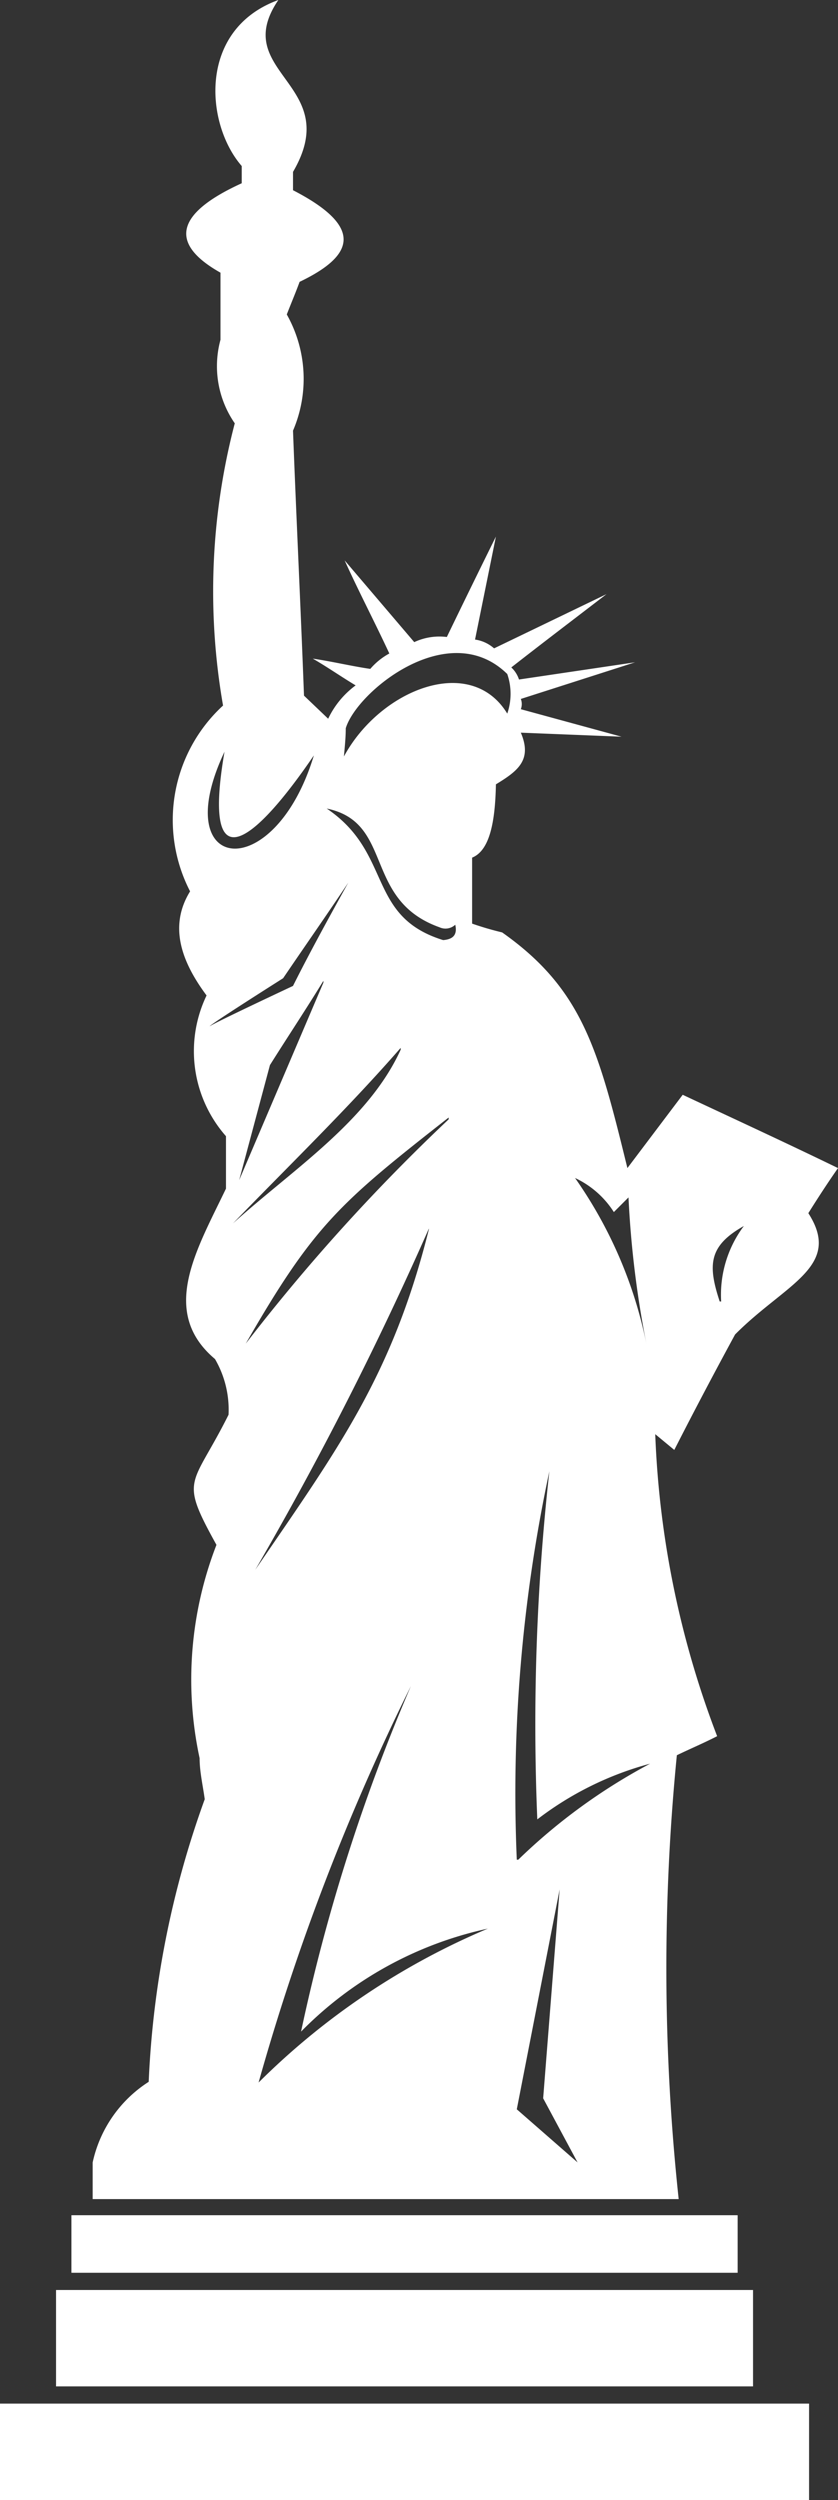 <svg xmlns="http://www.w3.org/2000/svg" viewBox="0 0 22.88 68.21"><rect x="0" y="0" width="22.88" height="68.21" fill="#333333" stroke="none"/><defs><style>.cls-1{fill:#fff;}</style></defs><g id="Слой_2" data-name="Слой 2"><g id="Layer_1" data-name="Layer 1"><rect class="cls-1" x="1.53" y="62.48" width="19.03" height="2.63"/><rect class="cls-1" x="1.95" y="60.44" width="18.19" height="1.57"/><rect class="cls-1" y="65.58" width="22.09" height="2.63"/><path class="cls-1" d="M22.88,31.87c-1.4-.68-2.81-1.33-4.24-2l-1.51,2c-.79-3.22-1.22-4.88-3.42-6.43a8.46,8.46,0,0,1-.82-.24V23.4c.47-.19.63-.94.65-2,.59-.36,1-.66.68-1.41l2.75.11-2.75-.75a.39.39,0,0,0,0-.28l3.12-1-3.17.47a.78.78,0,0,0-.21-.33c.87-.68,1.74-1.34,2.6-2l-3.07,1.48a1,1,0,0,0-.52-.24l.57-2.81c-.45.91-.9,1.83-1.34,2.74a1.62,1.62,0,0,0-.89.14l-1.9-2.23c.37.82.84,1.72,1.22,2.54a1.84,1.84,0,0,0-.52.42c-.49-.07-1.08-.21-1.57-.28.4.23.77.49,1.17.73a2.42,2.42,0,0,0-.75.91l-.66-.63c-.09-2.42-.21-4.84-.3-7.23a3.58,3.58,0,0,0-.17-3.17c.12-.31.24-.59.35-.89C9.62,7,10,6.22,8,5.19v-.5C9.41,2.28,6.24,2,7.6,0c-2.2.8-2,3.38-1,4.53V5c-1.8.82-2,1.64-.58,2.44,0,.4,0,.77,0,1.17,0,.22,0,.45,0,.66a2.74,2.74,0,0,0,.39,2.28,18.1,18.1,0,0,0-.32,7.7,4.24,4.24,0,0,0-.9,5.07c-.58.94-.25,1.9.45,2.84A3.51,3.51,0,0,0,6.17,31v1.43c-.8,1.67-1.83,3.36-.3,4.65a2.75,2.75,0,0,1,.37,1.52c-1,2-1.36,1.69-.33,3.55a10.17,10.17,0,0,0-.46,5.82c0,.37.09.75.14,1.12A25.79,25.79,0,0,0,4.06,56.8,3.49,3.49,0,0,0,2.53,59v1h16a59.11,59.11,0,0,1-.05-12.11c.35-.17.73-.33,1.1-.52a25.65,25.65,0,0,1-1.69-8.24l.52.43c.54-1.06,1.1-2.12,1.66-3.15,1.37-1.38,2.94-1.85,2-3.31C22.34,32.67,22.6,32.27,22.88,31.87Zm-13.44-12c.3-1,2.81-3.05,4.41-1.48a1.66,1.66,0,0,1,0,1.08c-1-1.64-3.47-.66-4.46,1.17C9.41,20.4,9.44,20.14,9.44,19.88ZM12,25.3a.39.39,0,0,0,.43-.07c.07.31-.1.4-.33.42C10,25,10.73,23.28,8.92,22.06,10.77,22.44,9.9,24.55,12,25.3ZM6.13,20.51c-.64,3.71.86,2.42,2.44.1C7.49,24.18,4.55,23.85,6.13,20.51ZM5.73,28c-.07,0,2-1.31,2-1.31.59-.87,1.2-1.74,1.78-2.61C9,25,8.45,26,8,26.9,8,26.9,5.8,27.93,5.73,28Zm3.1-1.19L6.53,32.2l.84-3.14C7.86,28.28,8.36,27.53,8.83,26.76Zm2.11,1.83c-.89,1.95-2.94,3.26-4.58,4.74C7.91,31.78,9.51,30.23,10.94,28.59Zm1.31,1.9a52.42,52.42,0,0,0-5.54,6.12C8.57,33.42,9.29,32.81,12.25,30.49Zm-.54,3c-1,4-2.49,6-4.74,9.29A94.1,94.1,0,0,0,11.71,33.52ZM7.06,56.82A62.06,62.06,0,0,1,11.22,46a50.32,50.32,0,0,0-3,9.43,10.15,10.15,0,0,1,5.1-2.81A19.73,19.73,0,0,0,7.06,56.82Zm9.7-23.75.4-.4a27.19,27.19,0,0,0,.49,4,12,12,0,0,0-1.95-4.53A2.52,2.52,0,0,1,16.76,33.07ZM14.11,57.55l1.17-6-.45,5.7L15.77,59Zm0-6.81A42,42,0,0,1,15,40.14a62.33,62.33,0,0,0-.33,9.5,8.79,8.79,0,0,1,3.08-1.52A15.82,15.82,0,0,0,14.15,50.74Zm5.54-15.23c-.33-1-.3-1.52.66-2.06A3.13,3.13,0,0,0,19.69,35.51Z"/></g></g></svg>